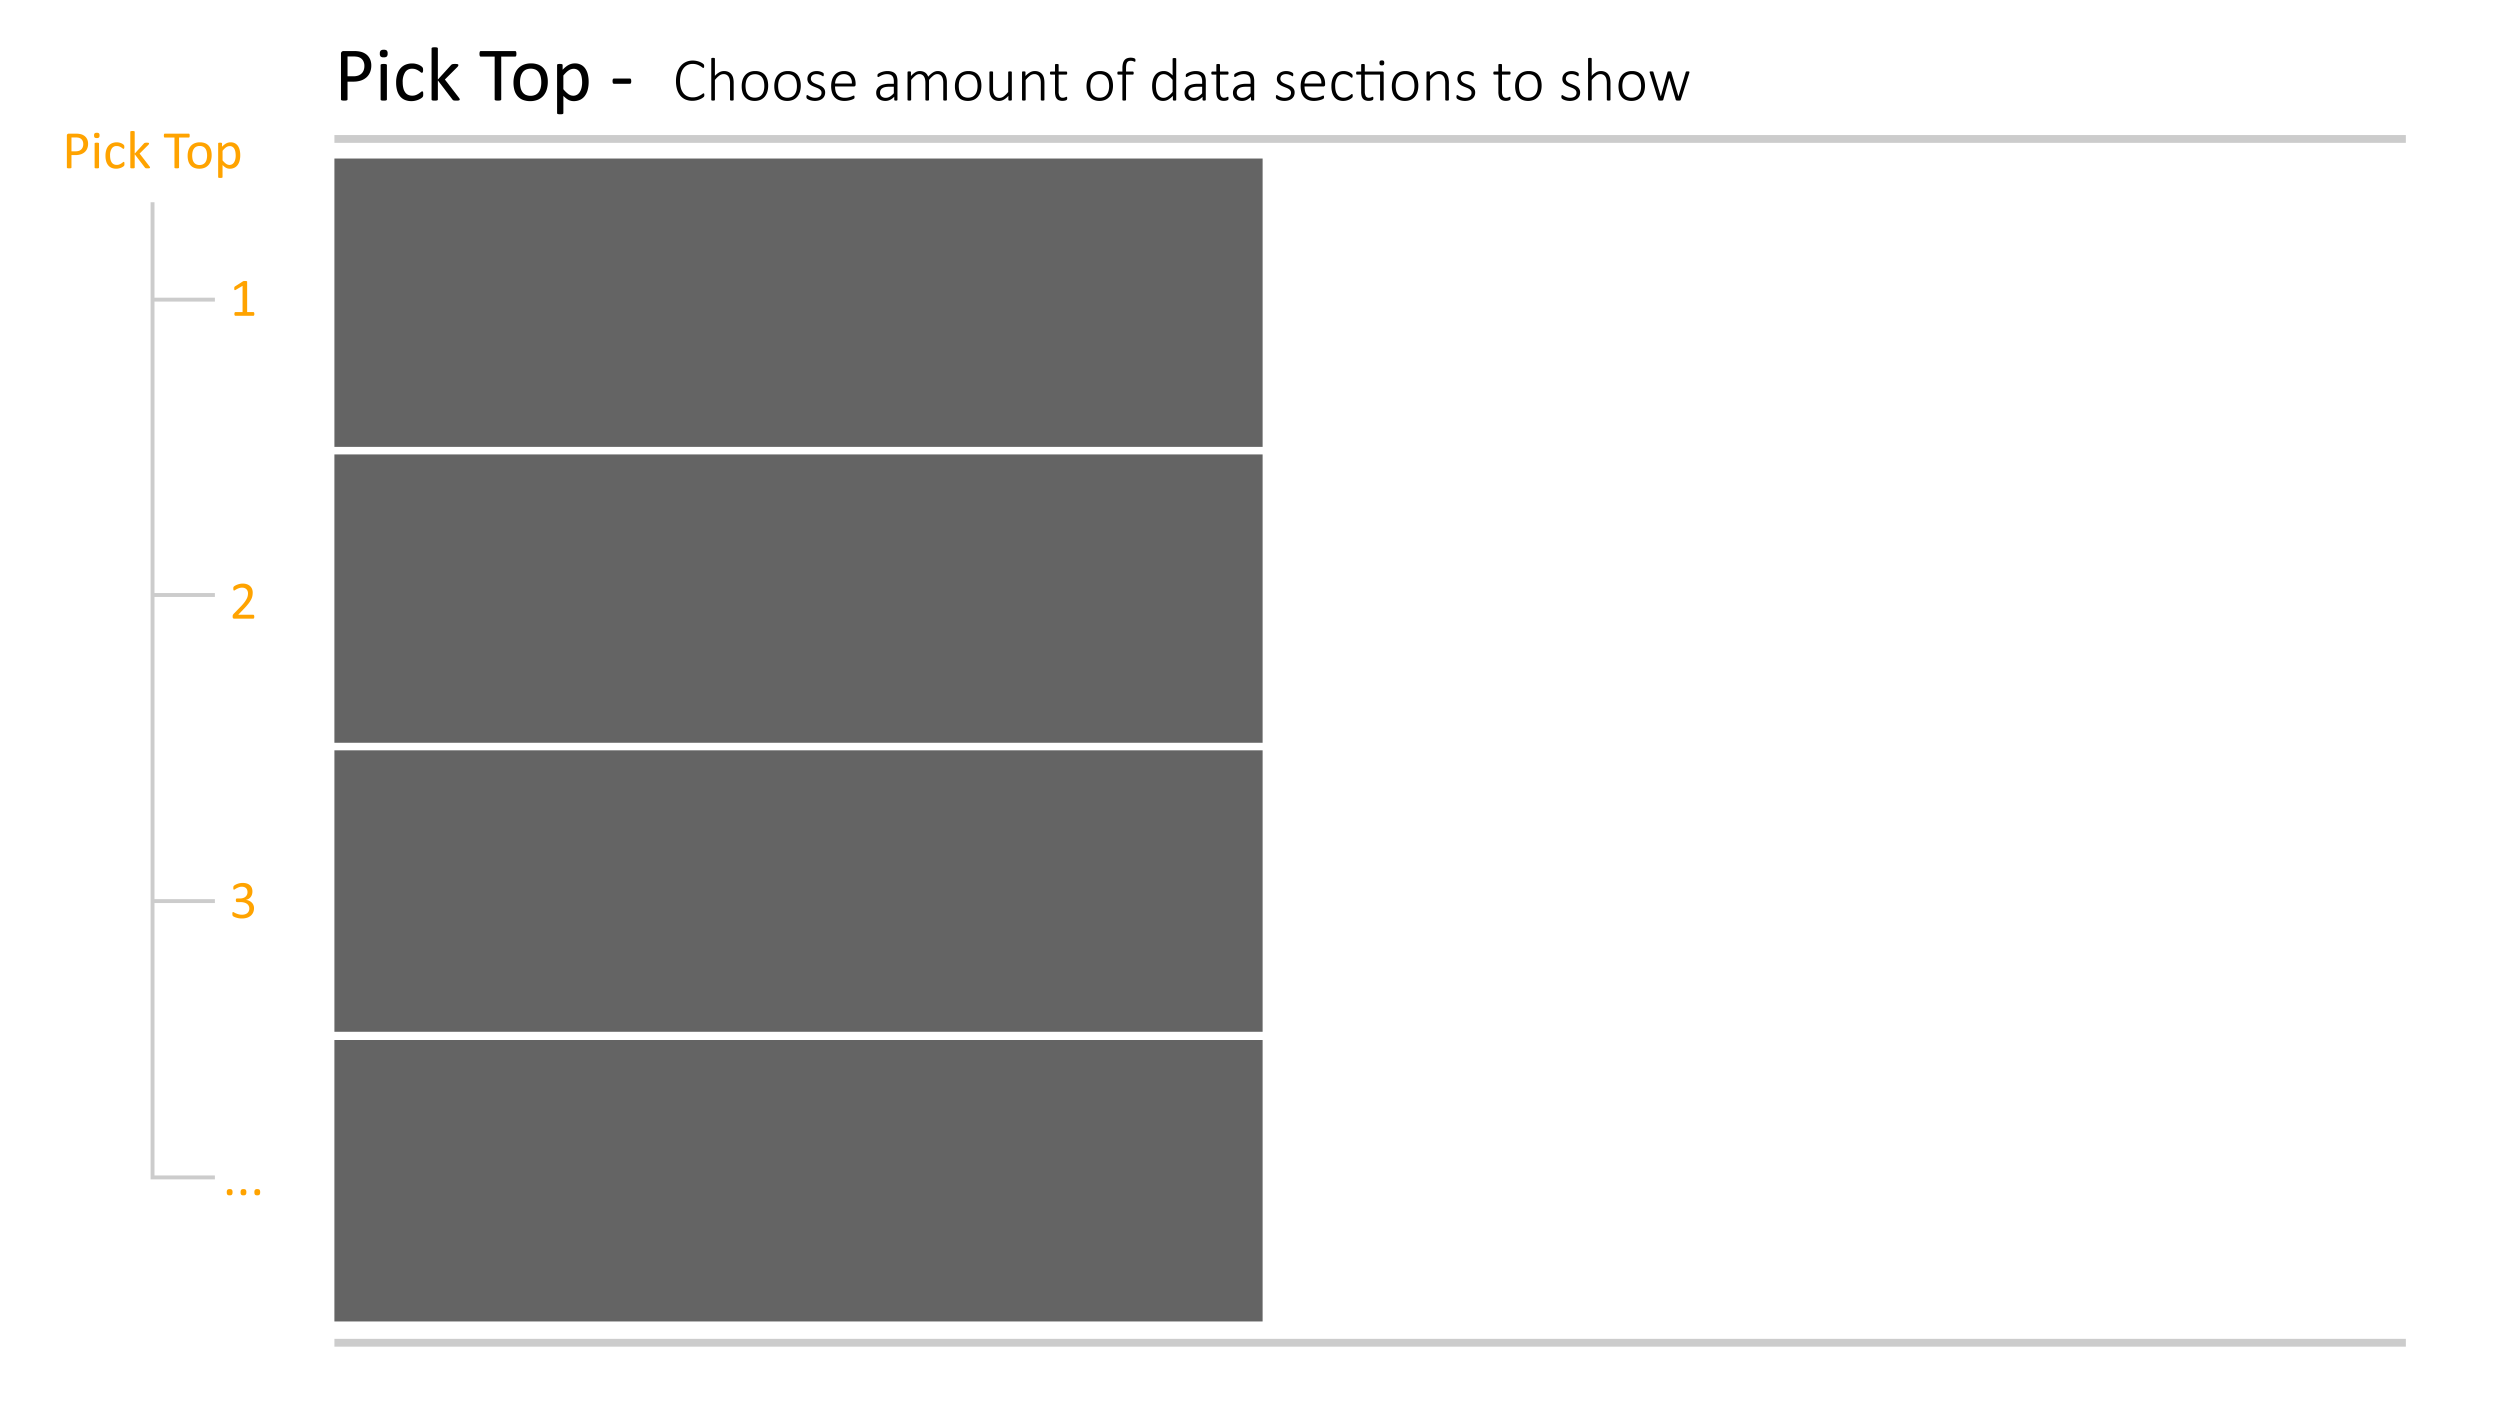 <svg id="Layer_1" data-name="Layer 1" xmlns="http://www.w3.org/2000/svg" viewBox="0 0 320 180"><defs><style>.cls-1{fill:#646464;}.cls-2,.cls-4{fill:none;stroke:#ccc;stroke-miterlimit:10;}.cls-3{fill:#ffa300;}.cls-4{stroke-width:0.5px;}</style></defs><rect class="cls-1" x="83.756" y="-20.659" width="36.909" height="118.812" transform="translate(140.957 -63.464) rotate(90)"/><rect class="cls-1" x="83.755" y="17.215" width="36.909" height="118.812" transform="translate(178.83 -25.589) rotate(90)"/><rect class="cls-1" x="84.196" y="54.648" width="36.027" height="118.812" transform="translate(216.264 11.845) rotate(90)"/><rect class="cls-1" x="84.196" y="91.728" width="36.027" height="118.812" transform="translate(253.343 48.924) rotate(90)"/><line class="cls-2" x1="42.804" y1="17.786" x2="307.949" y2="17.786"/><line class="cls-2" x1="42.804" y1="171.872" x2="307.949" y2="171.872"/><path class="cls-3" d="M32.558,40.187a.498.498,0,0,1-.01.109.25.25,0,0,1-.027.072.11.11,0,0,1-.039.039.1.1,0,0,1-.046.012H30.125a.088.088,0,0,1-.044-.012.128.128,0,0,1-.039-.039.215.215,0,0,1-.029-.072.498.498,0,0,1-.01-.109.473.473,0,0,1,.01-.105.334.334,0,0,1,.025-.074.118.118,0,0,1,.038-.044.081.081,0,0,1,.049-.016h.923V36.585l-.855.509a.348.348,0,0,1-.104.041.07.07,0,0,1-.064-.015.125.125,0,0,1-.032-.073.806.806,0,0,1-.009-.131.941.941,0,0,1,.005-.099.341.341,0,0,1,.016-.068.139.139,0,0,1,.029-.048.258.258,0,0,1,.049-.041l1.019-.652a.108.108,0,0,1,.034-.018.497.497,0,0,1,.051-.014.363.363,0,0,1,.072-.009c.027-.001.061-.001.102-.001a1.33,1.33,0,0,1,.137.006.393.393,0,0,1,.085.02.073.073,0,0,1,.041.03.083.083,0,0,1,.01.04V39.948h.8a.09.09,0,0,1,.051.016.104.104,0,0,1,.039.044.251.251,0,0,1,.024.074A.59.59,0,0,1,32.558,40.187Z"/><path class="cls-3" d="M32.548,78.933a.619.619,0,0,1-.009.109.318.318,0,0,1-.024.08.112.112,0,0,1-.041.048.105.105,0,0,1-.057.016H29.974a.268.268,0,0,1-.084-.012.144.144,0,0,1-.061-.039.171.171,0,0,1-.038-.079.575.575,0,0,1-.012-.126c0-.046.002-.086.005-.12a.296.296,0,0,1,.023-.091.536.536,0,0,1,.044-.078.609.609,0,0,1,.069-.084l.884-.909a5.732,5.732,0,0,0,.491-.563,3.044,3.044,0,0,0,.286-.455,1.484,1.484,0,0,0,.132-.373,1.699,1.699,0,0,0,.032-.314.789.789,0,0,0-.049-.278.684.684,0,0,0-.143-.23.66.66,0,0,0-.234-.157.84.84,0,0,0-.324-.059,1.186,1.186,0,0,0-.386.059,2.011,2.011,0,0,0-.3.127,2.22,2.22,0,0,0-.215.126.27.27,0,0,1-.129.058.071.071,0,0,1-.044-.014.095.095,0,0,1-.032-.044.364.364,0,0,1-.019-.082.978.978,0,0,1-.007-.123c0-.034.001-.064.003-.089a.293.293,0,0,1,.012-.064.22.22,0,0,1,.022-.052.264.264,0,0,1,.055-.059,1.058,1.058,0,0,1,.142-.098,1.652,1.652,0,0,1,.253-.121,2.234,2.234,0,0,1,.335-.102,1.746,1.746,0,0,1,.384-.041,1.585,1.585,0,0,1,.562.091,1.128,1.128,0,0,1,.4.248,1.006,1.006,0,0,1,.237.366,1.251,1.251,0,0,1,.079.443,2.417,2.417,0,0,1-.038.423,1.706,1.706,0,0,1-.159.454,3.36,3.36,0,0,1-.35.544,7.975,7.975,0,0,1-.608.688l-.701.732h1.924a.101.101,0,0,1,.053.016.129.129,0,0,1,.044.046.214.214,0,0,1,.027.077A.579.579,0,0,1,32.548,78.933Z"/><path class="cls-3" d="M32.514,116.237a1.364,1.364,0,0,1-.106.549,1.178,1.178,0,0,1-.304.419,1.378,1.378,0,0,1-.489.268,2.134,2.134,0,0,1-.656.094,2.319,2.319,0,0,1-.415-.035,2.705,2.705,0,0,1-.343-.086,1.635,1.635,0,0,1-.25-.102.704.704,0,0,1-.125-.077.216.216,0,0,1-.039-.047.3.3,0,0,1-.024-.059.419.419,0,0,1-.015-.084,1.07,1.07,0,0,1-.005-.121.419.419,0,0,1,.024-.171.076.076,0,0,1,.07-.048.346.346,0,0,1,.124.055,2.265,2.265,0,0,0,.238.118,2.812,2.812,0,0,0,.34.118,1.607,1.607,0,0,0,.433.055,1.28,1.28,0,0,0,.406-.059.84.84,0,0,0,.295-.164.675.675,0,0,0,.179-.251.829.829,0,0,0,.059-.316.711.711,0,0,0-.298-.599,1.08,1.08,0,0,0-.36-.167,1.838,1.838,0,0,0-.485-.058H30.334a.135.135,0,0,1-.055-.013.112.112,0,0,1-.046-.039.243.243,0,0,1-.032-.071.451.451,0,0,1-.012-.117.472.472,0,0,1,.01-.107.204.204,0,0,1,.029-.068.114.114,0,0,1,.098-.049h.386a1.297,1.297,0,0,0,.405-.059.855.855,0,0,0,.305-.168.734.734,0,0,0,.191-.261.848.848,0,0,0,.066-.341.766.766,0,0,0-.044-.261.581.581,0,0,0-.361-.362.893.893,0,0,0-.319-.053,1.063,1.063,0,0,0-.364.06,2.321,2.321,0,0,0-.295.128,2.1,2.1,0,0,0-.215.128.272.272,0,0,1-.12.06.098.098,0,0,1-.043-.008.07.07,0,0,1-.031-.034.235.235,0,0,1-.017-.072,1.016,1.016,0,0,1-.005-.121c0-.034.001-.064.003-.091a.281.281,0,0,1,.014-.068.251.251,0,0,1,.07-.109.839.839,0,0,1,.131-.094,1.688,1.688,0,0,1,.245-.121,1.951,1.951,0,0,1,.335-.102,1.921,1.921,0,0,1,.408-.041,1.674,1.674,0,0,1,.54.079,1.069,1.069,0,0,1,.388.222.896.896,0,0,1,.233.344,1.219,1.219,0,0,1,.077.443,1.32,1.32,0,0,1-.055.388.977.977,0,0,1-.42.554,1.017,1.017,0,0,1-.355.135v.007a1.254,1.254,0,0,1,.418.114,1.175,1.175,0,0,1,.327.228.971.971,0,0,1,.213.319A.993.993,0,0,1,32.514,116.237Z"/><path class="cls-3" d="M29.764,152.599a.471.471,0,0,1-.08.323.411.411,0,0,1-.292.081.397.397,0,0,1-.284-.079.457.457,0,0,1-.079-.315.468.468,0,0,1,.081-.323.41.41,0,0,1,.292-.08.402.402,0,0,1,.284.078A.459.459,0,0,1,29.764,152.599Z"/><path class="cls-3" d="M31.531,152.599a.471.471,0,0,1-.08.323.411.411,0,0,1-.292.081.397.397,0,0,1-.284-.079.457.457,0,0,1-.079-.315.468.468,0,0,1,.081-.323.41.41,0,0,1,.292-.08.402.402,0,0,1,.284.078A.459.459,0,0,1,31.531,152.599Z"/><path class="cls-3" d="M33.298,152.599a.471.471,0,0,1-.08.323.411.411,0,0,1-.292.081.397.397,0,0,1-.284-.079.457.457,0,0,1-.079-.315.468.468,0,0,1,.081-.323.41.41,0,0,1,.292-.08.402.402,0,0,1,.284.078A.459.459,0,0,1,33.298,152.599Z"/><path class="cls-3" d="M11.277,18.404a1.565,1.565,0,0,1-.109.598,1.268,1.268,0,0,1-.313.455,1.4,1.4,0,0,1-.499.29,2.16,2.16,0,0,1-.706.102H9.148v1.593a.074.074,0,0,1-.016.048.096.096,0,0,1-.048.032.49.49,0,0,1-.089.02,1.144,1.144,0,0,1-.283,0,.551.551,0,0,1-.091-.02.09.09,0,0,1-.048-.032.082.082,0,0,1-.014-.048V17.361a.239.239,0,0,1,.072-.195.252.252,0,0,1,.161-.058h.947c.096,0,.188.004.275.012a2.529,2.529,0,0,1,.311.052,1.298,1.298,0,0,1,.365.146,1.129,1.129,0,0,1,.517.629A1.424,1.424,0,0,1,11.277,18.404Zm-.619.047A.923.923,0,0,0,10.558,18a.706.706,0,0,0-.25-.27.839.839,0,0,0-.308-.113,2.117,2.117,0,0,0-.309-.024H9.148V19.367h.53a1.228,1.228,0,0,0,.443-.068.818.818,0,0,0,.295-.189.801.801,0,0,0,.181-.29A1.071,1.071,0,0,0,10.659,18.451Z"/><path class="cls-3" d="M12.74,17.33a.371.371,0,0,1-.075.271.405.405,0,0,1-.277.071.396.396,0,0,1-.272-.069.364.364,0,0,1-.074-.265.371.371,0,0,1,.075-.271.405.405,0,0,1,.277-.071.395.395,0,0,1,.272.069A.364.364,0,0,1,12.74,17.33Zm-.065,4.115a.077.077,0,0,1-.014.047.103.103,0,0,1-.044.032.337.337,0,0,1-.085.02,1.101,1.101,0,0,1-.14.007,1.066,1.066,0,0,1-.137-.007.373.373,0,0,1-.087-.02.089.089,0,0,1-.044-.032.084.084,0,0,1-.012-.047V18.369a.083.083,0,0,1,.012-.044.086.086,0,0,1,.044-.034.373.373,0,0,1,.087-.021,1.069,1.069,0,0,1,.137-.007,1.104,1.104,0,0,1,.14.007.337.337,0,0,1,.085.021.099.099,0,0,1,.044.034.076.076,0,0,1,.014.044Z"/><path class="cls-3" d="M15.929,20.977c0,.039-.001.072-.003.101a.363.363,0,0,1-.012.072.223.223,0,0,1-.021.051.318.318,0,0,1-.055.065.838.838,0,0,1-.145.105,1.411,1.411,0,0,1-.231.113,1.705,1.705,0,0,1-.278.08,1.549,1.549,0,0,1-.311.03,1.479,1.479,0,0,1-.588-.109,1.099,1.099,0,0,1-.429-.319,1.442,1.442,0,0,1-.263-.516,2.486,2.486,0,0,1-.091-.706,2.433,2.433,0,0,1,.111-.781,1.477,1.477,0,0,1,.304-.535,1.205,1.205,0,0,1,.455-.309,1.553,1.553,0,0,1,.565-.102,1.512,1.512,0,0,1,.285.027,1.617,1.617,0,0,1,.255.072,1.085,1.085,0,0,1,.207.102.863.863,0,0,1,.131.099.42.42,0,0,1,.056.066.219.219,0,0,1,.026.057.343.343,0,0,1,.014.073c.003.027.004.062.004.103a.401.401,0,0,1-.031.186.088.088,0,0,1-.075.053A.191.191,0,0,1,15.692,19c-.045-.037-.101-.079-.169-.125a1.3,1.3,0,0,0-.248-.124.938.938,0,0,0-.344-.057.715.715,0,0,0-.624.312,1.588,1.588,0,0,0-.217.907,2.119,2.119,0,0,0,.057.521,1.076,1.076,0,0,0,.166.375.69.69,0,0,0,.268.224.864.864,0,0,0,.364.073.881.881,0,0,0,.342-.061,1.448,1.448,0,0,0,.255-.135c.071-.049.132-.094.181-.134a.214.214,0,0,1,.115-.059.065.065,0,0,1,.041.014.102.102,0,0,1,.029.046.347.347,0,0,1,.018.082C15.927,20.892,15.929,20.931,15.929,20.977Z"/><path class="cls-3" d="M19.204,21.442a.083.083,0,0,1-.014.048.099.099,0,0,1-.046.034.384.384,0,0,1-.091.02,1.218,1.218,0,0,1-.147.007c-.061,0-.112-.002-.152-.005a.582.582,0,0,1-.101-.018.178.178,0,0,1-.067-.034.263.263,0,0,1-.046-.053L17.242,19.74v1.705a.078.078,0,0,1-.014.047.104.104,0,0,1-.044.032.337.337,0,0,1-.085.02,1.101,1.101,0,0,1-.14.007,1.066,1.066,0,0,1-.137-.007.373.373,0,0,1-.087-.02.089.089,0,0,1-.044-.032.084.084,0,0,1-.012-.047V16.879a.088.088,0,0,1,.012-.047.092.092,0,0,1,.044-.035.333.333,0,0,1,.087-.02,1.064,1.064,0,0,1,.137-.008,1.096,1.096,0,0,1,.14.008.302.302,0,0,1,.085.02.108.108,0,0,1,.044.035.082.082,0,0,1,.014.047v2.783l1.162-1.279a.297.297,0,0,1,.058-.056.317.317,0,0,1,.074-.038.453.453,0,0,1,.101-.021c.038-.003.085-.005.14-.005.057,0,.105.002.143.005a.48.48,0,0,1,.094.018.105.105,0,0,1,.051.03.074.074,0,0,1,.016.05.167.167,0,0,1-.022.082.466.466,0,0,1-.073.096L17.871,19.658l1.251,1.623a.707.707,0,0,1,.064.095A.146.146,0,0,1,19.204,21.442Z"/><path class="cls-3" d="M24.279,17.361a.849.849,0,0,1-.007.113.248.248,0,0,1-.022.076.106.106,0,0,1-.038.043.094.094,0,0,1-.049.014H22.919v3.835a.082.082,0,0,1-.014.048.091.091,0,0,1-.048.032.566.566,0,0,1-.09.02,1.135,1.135,0,0,1-.282,0,.562.562,0,0,1-.092-.02.09.09,0,0,1-.048-.032.082.082,0,0,1-.014-.048v-3.835H21.087a.095.095,0,0,1-.049-.014.094.094,0,0,1-.036-.043.318.318,0,0,1-.022-.076.706.706,0,0,1-.008-.113.728.728,0,0,1,.008-.114.367.367,0,0,1,.022-.081.097.097,0,0,1,.036-.044.095.095,0,0,1,.049-.014h3.076a.094.094,0,0,1,.049.014.11.11,0,0,1,.038.044.284.284,0,0,1,.022.081A.876.876,0,0,1,24.279,17.361Z"/><path class="cls-3" d="M27.092,19.873a2.31,2.31,0,0,1-.099.692,1.534,1.534,0,0,1-.295.546,1.342,1.342,0,0,1-.492.356,1.705,1.705,0,0,1-.686.128,1.772,1.772,0,0,1-.661-.112,1.207,1.207,0,0,1-.47-.328,1.386,1.386,0,0,1-.28-.522,2.427,2.427,0,0,1-.092-.697,2.327,2.327,0,0,1,.098-.692,1.501,1.501,0,0,1,.294-.546,1.336,1.336,0,0,1,.49-.355,1.732,1.732,0,0,1,.687-.126,1.798,1.798,0,0,1,.662.112,1.234,1.234,0,0,1,.47.328,1.423,1.423,0,0,1,.282.523A2.377,2.377,0,0,1,27.092,19.873Zm-.585.038a2.326,2.326,0,0,0-.046-.472,1.159,1.159,0,0,0-.154-.39.757.757,0,0,0-.29-.265.954.954,0,0,0-.455-.098.969.969,0,0,0-.433.089.794.794,0,0,0-.298.251,1.128,1.128,0,0,0-.174.385,1.97,1.97,0,0,0-.057.485,2.335,2.335,0,0,0,.046.475,1.127,1.127,0,0,0,.155.388.776.776,0,0,0,.291.263.953.953,0,0,0,.455.098.971.971,0,0,0,.431-.089.803.803,0,0,0,.3-.249,1.093,1.093,0,0,0,.172-.383A2.043,2.043,0,0,0,26.508,19.911Z"/><path class="cls-3" d="M30.753,19.859a2.748,2.748,0,0,1-.087.725,1.581,1.581,0,0,1-.256.546,1.149,1.149,0,0,1-.419.345,1.286,1.286,0,0,1-.571.121,1.089,1.089,0,0,1-.253-.027.915.915,0,0,1-.227-.085,1.312,1.312,0,0,1-.221-.147q-.109-.088-.233-.208v1.538a.083.083,0,0,1-.014.048.099.099,0,0,1-.044.034.332.332,0,0,1-.085.02,1.1,1.1,0,0,1-.14.007,1.069,1.069,0,0,1-.137-.007.368.368,0,0,1-.087-.02.085.085,0,0,1-.044-.034.09.09,0,0,1-.012-.048V18.369a.104.104,0,0,1,.01-.049.087.087,0,0,1,.041-.033.3.3,0,0,1,.079-.019c.032-.003.071-.005.116-.005.048,0,.087.002.118.005a.291.291,0,0,1,.077.019.102.102,0,0,1,.043.033.093.093,0,0,1,.012.049v.414a3.394,3.394,0,0,1,.27-.25,1.657,1.657,0,0,1,.261-.176,1.198,1.198,0,0,1,.27-.105,1.135,1.135,0,0,1,.292-.036,1.164,1.164,0,0,1,.571.13,1.073,1.073,0,0,1,.384.355,1.573,1.573,0,0,1,.217.524A2.85,2.85,0,0,1,30.753,19.859Zm-.585.065a2.821,2.821,0,0,0-.036-.456,1.326,1.326,0,0,0-.123-.392.733.733,0,0,0-.236-.273.63.63,0,0,0-.368-.102.741.741,0,0,0-.216.032.872.872,0,0,0-.217.102,1.564,1.564,0,0,0-.23.185,2.904,2.904,0,0,0-.254.282v1.224a2.442,2.442,0,0,0,.444.434.747.747,0,0,0,.44.15.643.643,0,0,0,.366-.103.77.77,0,0,0,.248-.273,1.36,1.36,0,0,0,.139-.383A2.063,2.063,0,0,0,30.169,19.925Z"/><polyline class="cls-4" points="19.525 25.887 19.525 150.709 27.506 150.709"/><line class="cls-4" x1="27.506" y1="76.16" x2="19.525" y2="76.16"/><line class="cls-4" x1="27.506" y1="115.34" x2="19.525" y2="115.34"/><line class="cls-4" x1="27.506" y1="38.354" x2="19.525" y2="38.354"/><path d="M47.526,8.385a2.237,2.237,0,0,1-.156.855,1.799,1.799,0,0,1-.447.649,2.006,2.006,0,0,1-.713.415,3.087,3.087,0,0,1-1.008.146h-.718v2.275a.11.11,0,0,1-.022.068.148.148,0,0,1-.068.047.787.787,0,0,1-.127.029,1.76,1.76,0,0,1-.405,0,.877.877,0,0,1-.129-.029.132.132,0,0,1-.068-.047.118.118,0,0,1-.02-.068v-5.83a.339.339,0,0,1,.102-.278.354.354,0,0,1,.23-.083h1.353c.137,0,.268.006.393.018a3.577,3.577,0,0,1,.444.072,1.821,1.821,0,0,1,.522.211,1.598,1.598,0,0,1,.737.898A2.012,2.012,0,0,1,47.526,8.385Zm-.884.068a1.311,1.311,0,0,0-.144-.644,1.004,1.004,0,0,0-.356-.386,1.19,1.19,0,0,0-.439-.161,3.023,3.023,0,0,0-.442-.034h-.776V9.761h.757a1.755,1.755,0,0,0,.632-.098,1.194,1.194,0,0,0,.422-.271,1.138,1.138,0,0,0,.259-.416A1.519,1.519,0,0,0,46.642,8.453Z"/><path d="M49.616,6.851a.53.53,0,0,1-.107.386.578.578,0,0,1-.396.102.564.564,0,0,1-.388-.101.52.52,0,0,1-.105-.378.53.53,0,0,1,.107-.386.578.578,0,0,1,.396-.103.564.564,0,0,1,.388.101A.52.52,0,0,1,49.616,6.851ZM49.523,12.73a.105.105,0,0,1-.02.065.146.146,0,0,1-.063.047.473.473,0,0,1-.122.029,1.615,1.615,0,0,1-.2.01,1.565,1.565,0,0,1-.195-.01.51.51,0,0,1-.124-.029.129.129,0,0,1-.064-.047.119.119,0,0,1-.017-.065V8.336a.126.126,0,0,1,.017-.063.125.125,0,0,1,.064-.049.51.51,0,0,1,.124-.029,1.565,1.565,0,0,1,.195-.01,1.615,1.615,0,0,1,.2.01.473.473,0,0,1,.122.029.141.141,0,0,1,.063.049.112.112,0,0,1,.02.063Z"/><path d="M54.171,12.061c0,.056-.002.103-.005.144a.506.506,0,0,1-.017.102.401.401,0,0,1-.029.074.48.48,0,0,1-.078.092,1.192,1.192,0,0,1-.207.152,2.028,2.028,0,0,1-.33.16,2.418,2.418,0,0,1-.398.115,2.212,2.212,0,0,1-.444.044,2.118,2.118,0,0,1-.84-.156,1.597,1.597,0,0,1-.613-.456,2.081,2.081,0,0,1-.376-.738,3.549,3.549,0,0,1-.129-1.008,3.469,3.469,0,0,1,.159-1.115,2.1,2.1,0,0,1,.435-.765,1.732,1.732,0,0,1,.649-.442,2.234,2.234,0,0,1,.808-.143,2.078,2.078,0,0,1,.408.039,2.304,2.304,0,0,1,.364.103,1.57,1.57,0,0,1,.295.146,1.184,1.184,0,0,1,.188.142.648.648,0,0,1,.081.093.339.339,0,0,1,.037.08.504.504,0,0,1,.02.105c.003.039.005.088.005.146a.568.568,0,0,1-.044.266.126.126,0,0,1-.107.076.283.283,0,0,1-.168-.08,2.565,2.565,0,0,0-.242-.179,1.887,1.887,0,0,0-.354-.179,1.373,1.373,0,0,0-.491-.08,1.017,1.017,0,0,0-.891.447,2.264,2.264,0,0,0-.31,1.296,3.077,3.077,0,0,0,.081.745,1.546,1.546,0,0,0,.237.534.967.967,0,0,0,.383.319,1.222,1.222,0,0,0,.52.105,1.257,1.257,0,0,0,.488-.088,2.019,2.019,0,0,0,.364-.193c.103-.069.189-.133.259-.189a.302.302,0,0,1,.164-.086.092.092,0,0,1,.059.02.146.146,0,0,1,.042.066.486.486,0,0,1,.024.117A1.644,1.644,0,0,1,54.171,12.061Z"/><path d="M58.849,12.725a.118.118,0,0,1-.02.068.142.142,0,0,1-.066.049.525.525,0,0,1-.129.029,1.791,1.791,0,0,1-.21.01c-.088,0-.16-.002-.217-.008a.735.735,0,0,1-.144-.023.265.265,0,0,1-.095-.049.386.386,0,0,1-.066-.076l-1.855-2.432V12.73a.105.105,0,0,1-.02.065.147.147,0,0,1-.064.047.472.472,0,0,1-.122.029,1.613,1.613,0,0,1-.2.01,1.566,1.566,0,0,1-.195-.01.512.512,0,0,1-.124-.029.13.13,0,0,1-.064-.047.119.119,0,0,1-.017-.065V6.207a.134.134,0,0,1,.017-.068.126.126,0,0,1,.064-.049.512.512,0,0,1,.124-.029,1.566,1.566,0,0,1,.195-.01,1.613,1.613,0,0,1,.2.01.472.472,0,0,1,.122.029.142.142,0,0,1,.064.049.118.118,0,0,1,.02.068v3.975l1.66-1.826a.443.443,0,0,1,.083-.081.411.411,0,0,1,.105-.053.497.497,0,0,1,.144-.029,1.959,1.959,0,0,1,.2-.008,2.019,2.019,0,0,1,.205.008.595.595,0,0,1,.134.023.155.155,0,0,1,.073.045.107.107,0,0,1,.022.07.246.246,0,0,1-.032.117.682.682,0,0,1-.105.137l-1.592,1.592,1.787,2.319a1.125,1.125,0,0,1,.09.134A.209.209,0,0,1,58.849,12.725Z"/><path d="M66.1,6.895a1.197,1.197,0,0,1-.01.161.342.342,0,0,1-.032.11.153.153,0,0,1-.054.06.135.135,0,0,1-.071.02H64.157v5.479a.118.118,0,0,1-.02.068.132.132,0,0,1-.068.047.88.88,0,0,1-.129.029,1.74,1.74,0,0,1-.403,0,.88.88,0,0,1-.132-.029.132.132,0,0,1-.068-.047.118.118,0,0,1-.02-.068V7.247H61.54a.135.135,0,0,1-.071-.02.139.139,0,0,1-.051-.06.457.457,0,0,1-.032-.11.918.918,0,0,1-.012-.161.97.97,0,0,1,.012-.164.495.495,0,0,1,.032-.114.137.137,0,0,1,.051-.064A.135.135,0,0,1,61.54,6.534h4.394a.135.135,0,0,1,.071.019.15.15,0,0,1,.054.064.368.368,0,0,1,.032.114A1.267,1.267,0,0,1,66.1,6.895Z"/><path d="M70.119,10.484a3.302,3.302,0,0,1-.142.989,2.18,2.18,0,0,1-.422.778,1.927,1.927,0,0,1-.703.511,2.461,2.461,0,0,1-.979.183,2.535,2.535,0,0,1-.945-.161,1.727,1.727,0,0,1-.671-.469,1.985,1.985,0,0,1-.4-.747,3.466,3.466,0,0,1-.132-.996,3.35,3.35,0,0,1,.139-.989,2.153,2.153,0,0,1,.42-.778,1.893,1.893,0,0,1,.701-.508,2.473,2.473,0,0,1,.982-.181,2.536,2.536,0,0,1,.945.161,1.728,1.728,0,0,1,.671.469,2.009,2.009,0,0,1,.403.747A3.39,3.39,0,0,1,70.119,10.484Zm-.835.054a3.281,3.281,0,0,0-.066-.674,1.658,1.658,0,0,0-.219-.557,1.101,1.101,0,0,0-.414-.379,1.581,1.581,0,0,0-1.268-.012,1.133,1.133,0,0,0-.426.359,1.6,1.6,0,0,0-.249.549,2.79,2.79,0,0,0-.081.693,3.303,3.303,0,0,0,.066.679,1.59,1.59,0,0,0,.222.554,1.121,1.121,0,0,0,.416.377,1.575,1.575,0,0,0,1.266.012,1.137,1.137,0,0,0,.429-.356,1.542,1.542,0,0,0,.246-.547A2.889,2.889,0,0,0,69.284,10.538Z"/><path d="M75.348,10.465A3.958,3.958,0,0,1,75.224,11.5a2.255,2.255,0,0,1-.366.778,1.64,1.64,0,0,1-.598.494,1.847,1.847,0,0,1-.815.173,1.558,1.558,0,0,1-.361-.039,1.383,1.383,0,0,1-.325-.122,1.881,1.881,0,0,1-.315-.21c-.104-.085-.215-.184-.332-.298v2.197a.118.118,0,0,1-.02.068.142.142,0,0,1-.063.049.469.469,0,0,1-.122.029,1.612,1.612,0,0,1-.2.01,1.562,1.562,0,0,1-.195-.01.505.505,0,0,1-.124-.029.125.125,0,0,1-.064-.049.134.134,0,0,1-.017-.068V8.336a.153.153,0,0,1,.015-.071.118.118,0,0,1,.059-.046.362.362,0,0,1,.112-.026,1.797,1.797,0,0,1,.335,0,.355.355,0,0,1,.11.026.133.133,0,0,1,.061.046.136.136,0,0,1,.017.071v.591A4.592,4.592,0,0,1,72.399,8.57a2.292,2.292,0,0,1,.373-.251,1.777,1.777,0,0,1,.386-.152,1.704,1.704,0,0,1,.417-.051,1.664,1.664,0,0,1,.815.186,1.539,1.539,0,0,1,.549.508,2.261,2.261,0,0,1,.31.75A4.05,4.05,0,0,1,75.348,10.465Zm-.835.093a4.018,4.018,0,0,0-.052-.652,1.889,1.889,0,0,0-.177-.559,1.047,1.047,0,0,0-.336-.391.901.901,0,0,0-.526-.146,1.05,1.05,0,0,0-.31.047,1.22,1.22,0,0,0-.309.146,2.139,2.139,0,0,0-.329.264,4.038,4.038,0,0,0-.364.402v1.748a3.492,3.492,0,0,0,.634.62,1.06,1.06,0,0,0,.629.215.917.917,0,0,0,.523-.146,1.103,1.103,0,0,0,.354-.391,1.955,1.955,0,0,0,.199-.547A2.958,2.958,0,0,0,74.513,10.557Z"/><path d="M80.797,10.386a.555.555,0,0,1-.044.264.14.14,0,0,1-.127.073h-2.041a.143.143,0,0,1-.132-.076.553.553,0,0,1-.044-.261.541.541,0,0,1,.044-.259.144.144,0,0,1,.132-.073h2.041a.168.168,0,0,1,.071.015.119.119,0,0,1,.054.057.381.381,0,0,1,.034.104A.831.831,0,0,1,80.797,10.386Z"/><path d="M90.155,12.165a.773.773,0,0,1-.004.078.352.352,0,0,1-.012.062.215.215,0,0,1-.021.051.32.32,0,0,1-.051.061,1.286,1.286,0,0,1-.162.121,2.014,2.014,0,0,1-.314.166,2.635,2.635,0,0,1-.436.141,2.344,2.344,0,0,1-.543.059,2.173,2.173,0,0,1-.863-.166,1.757,1.757,0,0,1-.658-.486,2.233,2.233,0,0,1-.418-.789,3.584,3.584,0,0,1-.146-1.07,3.645,3.645,0,0,1,.156-1.107,2.445,2.445,0,0,1,.439-.832,1.909,1.909,0,0,1,.68-.523,2.08,2.08,0,0,1,.877-.182,2.245,2.245,0,0,1,.44.043,2.645,2.645,0,0,1,.393.109,1.858,1.858,0,0,1,.322.152,1.125,1.125,0,0,1,.195.139.491.491,0,0,1,.066.076.213.213,0,0,1,.021.053.41.41,0,0,1,.012.066c.002.024.004.053.004.084a.688.688,0,0,1-.006.096.243.243,0,0,1-.02.07.126.126,0,0,1-.033.045.072.072,0,0,1-.047.016.289.289,0,0,1-.154-.08,2.426,2.426,0,0,0-.262-.178,2.055,2.055,0,0,0-.397-.178,1.724,1.724,0,0,0-.559-.08,1.492,1.492,0,0,0-.652.142,1.408,1.408,0,0,0-.51.42,2.064,2.064,0,0,0-.332.684,3.714,3.714,0,0,0-.01,1.828,1.895,1.895,0,0,0,.316.658,1.357,1.357,0,0,0,.512.408,1.633,1.633,0,0,0,.691.141,1.716,1.716,0,0,0,.553-.08,2.228,2.228,0,0,0,.404-.178,2.997,2.997,0,0,0,.275-.178.322.322,0,0,1,.166-.08.069.069,0,0,1,.039.01.071.071,0,0,1,.025.035.326.326,0,0,1,.016.068A.793.793,0,0,1,90.155,12.165Z"/><path d="M93.909,12.774a.078.078,0,0,1-.049.074.283.283,0,0,1-.07.02.709.709,0,0,1-.111.008.741.741,0,0,1-.115-.008.283.283,0,0,1-.07-.02.078.078,0,0,1-.049-.074V10.677a2.295,2.295,0,0,0-.051-.533,1.049,1.049,0,0,0-.152-.351.694.694,0,0,0-.26-.227.803.803,0,0,0-.369-.08.924.924,0,0,0-.539.192,2.944,2.944,0,0,0-.566.562v2.535a.081.081,0,0,1-.012.043.083.083,0,0,1-.037.031.282.282,0,0,1-.07.02.74.74,0,0,1-.115.008.709.709,0,0,1-.111-.008.317.317,0,0,1-.072-.02.071.071,0,0,1-.037-.031.095.095,0,0,1-.01-.043V7.509a.095.095,0,0,1,.01-.043.078.078,0,0,1,.037-.033.239.239,0,0,1,.072-.02.88.88,0,0,1,.111-.006.92.92,0,0,1,.115.006.217.217,0,0,1,.07.02.093.093,0,0,1,.037.033.081.081,0,0,1,.012.043v2.207a2.113,2.113,0,0,1,.578-.471,1.239,1.239,0,0,1,.578-.15,1.319,1.319,0,0,1,.586.117,1.035,1.035,0,0,1,.385.316,1.29,1.29,0,0,1,.211.465,2.754,2.754,0,0,1,.064.641Z"/><path d="M98.327,10.97a2.638,2.638,0,0,1-.109.777,1.768,1.768,0,0,1-.326.617,1.48,1.48,0,0,1-.541.408,1.816,1.816,0,0,1-.754.146,1.862,1.862,0,0,1-.725-.131,1.367,1.367,0,0,1-.52-.375,1.602,1.602,0,0,1-.312-.592,2.751,2.751,0,0,1-.103-.785,2.673,2.673,0,0,1,.107-.777,1.726,1.726,0,0,1,.324-.615,1.481,1.481,0,0,1,.541-.404,1.842,1.842,0,0,1,.758-.145,1.881,1.881,0,0,1,.725.129,1.339,1.339,0,0,1,.518.373,1.639,1.639,0,0,1,.312.592A2.686,2.686,0,0,1,98.327,10.97Zm-.492.043a2.736,2.736,0,0,0-.059-.574,1.412,1.412,0,0,0-.195-.482.981.981,0,0,0-.367-.332,1.21,1.21,0,0,0-.574-.123,1.232,1.232,0,0,0-.547.113,1.006,1.006,0,0,0-.377.314,1.374,1.374,0,0,0-.217.475,2.363,2.363,0,0,0-.07.59,2.785,2.785,0,0,0,.059.58,1.386,1.386,0,0,0,.195.482.979.979,0,0,0,.367.328,1.399,1.399,0,0,0,1.121.008,1.012,1.012,0,0,0,.377-.312,1.359,1.359,0,0,0,.217-.473A2.378,2.378,0,0,0,97.835,11.012Z"/><path d="M102.499,10.97a2.642,2.642,0,0,1-.109.777,1.772,1.772,0,0,1-.326.617,1.48,1.48,0,0,1-.541.408,1.816,1.816,0,0,1-.754.146,1.862,1.862,0,0,1-.725-.131,1.367,1.367,0,0,1-.519-.375,1.602,1.602,0,0,1-.312-.592,2.751,2.751,0,0,1-.104-.785,2.673,2.673,0,0,1,.107-.777,1.723,1.723,0,0,1,.324-.615,1.481,1.481,0,0,1,.541-.404,1.842,1.842,0,0,1,.758-.145,1.881,1.881,0,0,1,.725.129,1.34,1.34,0,0,1,.518.373,1.639,1.639,0,0,1,.312.592A2.686,2.686,0,0,1,102.499,10.97Zm-.492.043a2.743,2.743,0,0,0-.059-.574,1.412,1.412,0,0,0-.195-.482.981.981,0,0,0-.367-.332,1.21,1.21,0,0,0-.574-.123,1.232,1.232,0,0,0-.547.113,1.007,1.007,0,0,0-.377.314,1.378,1.378,0,0,0-.217.475,2.368,2.368,0,0,0-.07.59,2.785,2.785,0,0,0,.059.58,1.387,1.387,0,0,0,.195.482.98.98,0,0,0,.367.328,1.399,1.399,0,0,0,1.121.008,1.012,1.012,0,0,0,.377-.312,1.359,1.359,0,0,0,.217-.473A2.382,2.382,0,0,0,102.006,11.012Z"/><path d="M105.62,11.833a1.065,1.065,0,0,1-.094.455.956.956,0,0,1-.268.342,1.226,1.226,0,0,1-.416.215,1.811,1.811,0,0,1-.535.074,1.969,1.969,0,0,1-.348-.029,2.004,2.004,0,0,1-.297-.074,1.382,1.382,0,0,1-.225-.096.765.765,0,0,1-.135-.09.228.228,0,0,1-.062-.098.504.504,0,0,1-.02-.156.455.455,0,0,1,.008-.09.348.348,0,0,1,.02-.066.088.088,0,0,1,.031-.041.076.076,0,0,1,.043-.014.266.266,0,0,1,.125.055,2.362,2.362,0,0,0,.205.119,1.839,1.839,0,0,0,.293.119,1.294,1.294,0,0,0,.393.055,1.274,1.274,0,0,0,.328-.039.788.788,0,0,0,.258-.117.532.532,0,0,0,.17-.201.641.641,0,0,0,.06-.287.475.475,0,0,0-.078-.277.749.749,0,0,0-.205-.197,1.607,1.607,0,0,0-.289-.148c-.108-.043-.219-.087-.332-.133s-.224-.096-.332-.15a1.268,1.268,0,0,1-.289-.199.87.87,0,0,1-.283-.676.976.976,0,0,1,.07-.361.899.899,0,0,1,.217-.318,1.091,1.091,0,0,1,.375-.227,1.527,1.527,0,0,1,.541-.086,1.597,1.597,0,0,1,.264.021,1.656,1.656,0,0,1,.238.057,1.22,1.22,0,0,1,.185.076.909.909,0,0,1,.119.072.228.228,0,0,1,.055.053.154.154,0,0,1,.019.045.432.432,0,0,1,.01.057.753.753,0,0,1,.004.08.539.539,0,0,1-.006.084.281.281,0,0,1-.018.065.096.096,0,0,1-.029.041.067.067,0,0,1-.041.014.2.2,0,0,1-.094-.043,1.464,1.464,0,0,0-.164-.094,1.51,1.51,0,0,0-.242-.094,1.122,1.122,0,0,0-.324-.043,1.101,1.101,0,0,0-.322.043.628.628,0,0,0-.229.121.495.495,0,0,0-.135.184.586.586,0,0,0-.045.23.509.509,0,0,0,.078.289.74.74,0,0,0,.207.203,1.583,1.583,0,0,0,.293.152c.109.044.221.089.334.133s.225.093.334.146a1.335,1.335,0,0,1,.293.193.869.869,0,0,1,.207.271A.85.85,0,0,1,105.62,11.833Z"/><path d="M109.518,10.825a.222.222,0,0,1-.074.193.25.25,0,0,1-.145.053h-2.41a2.523,2.523,0,0,0,.064.594,1.175,1.175,0,0,0,.213.455.96.96,0,0,0,.387.291,1.5,1.5,0,0,0,.586.102,2.087,2.087,0,0,0,.441-.043,2.524,2.524,0,0,0,.338-.096c.095-.035.173-.067.234-.096a.379.379,0,0,1,.131-.043.083.083,0,0,1,.043.012.082.082,0,0,1,.031.037.234.234,0,0,1,.018.064.68.68,0,0,1,.006.098.368.368,0,0,1-.004.053.435.435,0,0,1-.01.047.154.154,0,0,1-.018.041.198.198,0,0,1-.031.039.595.595,0,0,1-.121.068,1.839,1.839,0,0,1-.266.098,3.748,3.748,0,0,1-.381.088,2.611,2.611,0,0,1-.467.039,1.996,1.996,0,0,1-.727-.123,1.362,1.362,0,0,1-.531-.363,1.593,1.593,0,0,1-.326-.596,2.764,2.764,0,0,1-.111-.824,2.611,2.611,0,0,1,.115-.805,1.712,1.712,0,0,1,.33-.604,1.422,1.422,0,0,1,.518-.379,1.685,1.685,0,0,1,.674-.131,1.578,1.578,0,0,1,.68.133,1.304,1.304,0,0,1,.463.357,1.44,1.44,0,0,1,.266.521,2.28,2.28,0,0,1,.084.625Zm-.48-.137a1.271,1.271,0,0,0-.258-.879.974.974,0,0,0-.785-.316,1.018,1.018,0,0,0-.807.363,1.171,1.171,0,0,0-.213.381,1.644,1.644,0,0,0-.086.451Z"/><path d="M114.874,12.774a.075.075,0,0,1-.025.061.159.159,0,0,1-.066.031.485.485,0,0,1-.111.01.542.542,0,0,1-.113-.01.163.163,0,0,1-.072-.031.075.075,0,0,1-.025-.061V12.38a1.78,1.78,0,0,1-.525.398,1.338,1.338,0,0,1-.596.141,1.605,1.605,0,0,1-.498-.072,1.043,1.043,0,0,1-.373-.207.902.902,0,0,1-.234-.326,1.081,1.081,0,0,1-.082-.43.981.981,0,0,1,.465-.871,1.647,1.647,0,0,1,.535-.217,3.107,3.107,0,0,1,.695-.072h.562v-.305a1.542,1.542,0,0,0-.047-.4.697.697,0,0,0-.152-.291.646.646,0,0,0-.273-.176,1.252,1.252,0,0,0-.41-.059,1.446,1.446,0,0,0-.422.057,2.116,2.116,0,0,0-.328.127c-.094.047-.171.089-.232.127a.307.307,0,0,1-.131.057.121.121,0,0,1-.043-.008.067.067,0,0,1-.033-.029.146.146,0,0,1-.02-.055.472.472,0,0,1-.006-.08.582.582,0,0,1,.012-.131.21.21,0,0,1,.06-.098.771.771,0,0,1,.174-.115,2.169,2.169,0,0,1,.287-.123,2.348,2.348,0,0,1,.35-.092,2.025,2.025,0,0,1,.375-.035,1.863,1.863,0,0,1,.613.088,1,1,0,0,1,.404.252.947.947,0,0,1,.221.404,2.042,2.042,0,0,1,.066.545Zm-.465-1.668h-.644a2.1,2.1,0,0,0-.492.051,1.037,1.037,0,0,0-.352.148.63.63,0,0,0-.209.234.69.69,0,0,0-.068.312.635.635,0,0,0,.193.486.765.765,0,0,0,.545.182,1,1,0,0,0,.518-.143,2.294,2.294,0,0,0,.51-.439Z"/><path d="M121.202,12.774a.081.081,0,0,1-.012.043.083.083,0,0,1-.037.031.284.284,0,0,1-.07.02.708.708,0,0,1-.111.008.74.74,0,0,1-.115-.008.317.317,0,0,1-.072-.02.071.071,0,0,1-.037-.031.097.097,0,0,1-.01-.043V10.598a2.139,2.139,0,0,0-.045-.455,1.039,1.039,0,0,0-.141-.351.675.675,0,0,0-.242-.227.706.706,0,0,0-.346-.08.822.822,0,0,0-.498.192,3.418,3.418,0,0,0-.553.562v2.535a.078.078,0,0,1-.049.074.283.283,0,0,1-.07.02.799.799,0,0,1-.223,0,.314.314,0,0,1-.072-.02.071.071,0,0,1-.037-.031.095.095,0,0,1-.01-.043V10.598a2.041,2.041,0,0,0-.047-.455,1.07,1.07,0,0,0-.143-.351.674.674,0,0,0-.242-.227.706.706,0,0,0-.346-.08.822.822,0,0,0-.498.192,3.299,3.299,0,0,0-.549.562v2.535a.081.081,0,0,1-.012.043.082.082,0,0,1-.037.031.283.283,0,0,1-.07.02.74.74,0,0,1-.115.008.708.708,0,0,1-.111-.008.317.317,0,0,1-.072-.02.071.071,0,0,1-.037-.031.095.095,0,0,1-.01-.043V9.239a.095.095,0,0,1,.01-.043.078.078,0,0,1,.037-.033.235.235,0,0,1,.068-.02.79.79,0,0,1,.107-.006.84.84,0,0,1,.109.006.191.191,0,0,1,.066.02.081.081,0,0,1,.033.033.096.096,0,0,1,.01.043v.5a2.348,2.348,0,0,1,.578-.492,1.107,1.107,0,0,1,.543-.152,1.363,1.363,0,0,1,.397.053,1.038,1.038,0,0,1,.307.148.958.958,0,0,1,.227.229,1.264,1.264,0,0,1,.152.293,3.854,3.854,0,0,1,.346-.342,1.999,1.999,0,0,1,.309-.223,1.207,1.207,0,0,1,.283-.121,1.042,1.042,0,0,1,.27-.037,1.219,1.219,0,0,1,.56.117.986.986,0,0,1,.367.316,1.324,1.324,0,0,1,.199.465,2.507,2.507,0,0,1,.061.562Z"/><path d="M125.62,10.97a2.642,2.642,0,0,1-.109.777,1.772,1.772,0,0,1-.326.617,1.48,1.48,0,0,1-.541.408,1.816,1.816,0,0,1-.754.146,1.862,1.862,0,0,1-.725-.131,1.367,1.367,0,0,1-.52-.375,1.605,1.605,0,0,1-.312-.592,2.755,2.755,0,0,1-.103-.785,2.673,2.673,0,0,1,.107-.777,1.723,1.723,0,0,1,.324-.615,1.481,1.481,0,0,1,.541-.404,1.842,1.842,0,0,1,.758-.145,1.881,1.881,0,0,1,.725.129,1.34,1.34,0,0,1,.518.373,1.639,1.639,0,0,1,.312.592A2.686,2.686,0,0,1,125.62,10.97Zm-.492.043a2.743,2.743,0,0,0-.059-.574,1.412,1.412,0,0,0-.195-.482.981.981,0,0,0-.367-.332,1.21,1.21,0,0,0-.574-.123,1.232,1.232,0,0,0-.547.113,1.007,1.007,0,0,0-.377.314,1.378,1.378,0,0,0-.217.475,2.368,2.368,0,0,0-.07.59,2.779,2.779,0,0,0,.059.58,1.387,1.387,0,0,0,.195.482.98.98,0,0,0,.367.328,1.399,1.399,0,0,0,1.121.008,1.012,1.012,0,0,0,.377-.312,1.359,1.359,0,0,0,.217-.473A2.382,2.382,0,0,0,125.127,11.012Z"/><path d="M129.514,12.774a.095.095,0,0,1-.01.043.071.071,0,0,1-.037.031.311.311,0,0,1-.07.02.648.648,0,0,1-.105.008.706.706,0,0,1-.113-.008.243.243,0,0,1-.066-.02.072.072,0,0,1-.033-.031.097.097,0,0,1-.01-.043v-.5a2.204,2.204,0,0,1-.596.492,1.24,1.24,0,0,1-.58.152,1.319,1.319,0,0,1-.586-.117,1.032,1.032,0,0,1-.385-.318,1.305,1.305,0,0,1-.211-.467,2.749,2.749,0,0,1-.065-.641V9.239a.095.095,0,0,1,.01-.043.078.078,0,0,1,.037-.033.241.241,0,0,1,.072-.02.883.883,0,0,1,.111-.006.923.923,0,0,1,.115.006.22.22,0,0,1,.07.02.092.092,0,0,1,.037.033.081.081,0,0,1,.012.043v2.094a2.318,2.318,0,0,0,.051.535,1.052,1.052,0,0,0,.152.353.696.696,0,0,0,.26.227.803.803,0,0,0,.369.08.916.916,0,0,0,.537-.191,3.077,3.077,0,0,0,.568-.562V9.239a.096.096,0,0,1,.01-.043.079.079,0,0,1,.037-.033.242.242,0,0,1,.072-.02.922.922,0,0,1,.115-.006.881.881,0,0,1,.111.006.22.22,0,0,1,.07.02.093.093,0,0,1,.037.033.081.081,0,0,1,.012.043Z"/><path d="M133.686,12.774a.081.081,0,0,1-.012.043.082.082,0,0,1-.037.031.283.283,0,0,1-.07.02.709.709,0,0,1-.111.008.739.739,0,0,1-.115-.008.284.284,0,0,1-.07-.02.083.083,0,0,1-.037-.031.081.081,0,0,1-.012-.043V10.677a2.295,2.295,0,0,0-.051-.533,1.049,1.049,0,0,0-.152-.351.695.695,0,0,0-.26-.227.803.803,0,0,0-.369-.08.924.924,0,0,0-.539.192,2.946,2.946,0,0,0-.566.562v2.535a.078.078,0,0,1-.049.074.283.283,0,0,1-.07.02.741.741,0,0,1-.115.008.709.709,0,0,1-.111-.008.317.317,0,0,1-.072-.02.071.071,0,0,1-.037-.031.097.097,0,0,1-.01-.043V9.239a.096.096,0,0,1,.01-.043.079.079,0,0,1,.037-.033.236.236,0,0,1,.068-.02.791.791,0,0,1,.107-.006.838.838,0,0,1,.109.006.19.19,0,0,1,.066.02.08.08,0,0,1,.033.033.095.095,0,0,1,.01.043v.5a2.183,2.183,0,0,1,.598-.492,1.252,1.252,0,0,1,.582-.152,1.319,1.319,0,0,1,.586.117,1.036,1.036,0,0,1,.385.316,1.291,1.291,0,0,1,.211.465,2.748,2.748,0,0,1,.065.641Z"/><path d="M136.6,12.563a.524.524,0,0,1-.014.133.176.176,0,0,1-.043.08.284.284,0,0,1-.086.055.76.76,0,0,1-.131.043,1.483,1.483,0,0,1-.156.027,1.293,1.293,0,0,1-.16.01,1.249,1.249,0,0,1-.445-.07.711.711,0,0,1-.301-.213.887.887,0,0,1-.17-.361,2.214,2.214,0,0,1-.053-.516V9.552h-.527a.098.098,0,0,1-.086-.049.273.273,0,0,1-.031-.146.415.415,0,0,1,.008-.088.206.206,0,0,1,.023-.062.105.105,0,0,1,.037-.037.1.1,0,0,1,.049-.012h.527V8.29a.095.095,0,0,1,.01-.043.078.078,0,0,1,.037-.033.239.239,0,0,1,.072-.02.882.882,0,0,1,.111-.006.922.922,0,0,1,.115.006.216.216,0,0,1,.07.02.092.092,0,0,1,.037.033.081.081,0,0,1,.012.043V9.157h.977a.101.101,0,0,1,.049.012.105.105,0,0,1,.037.037.206.206,0,0,1,.023.062.415.415,0,0,1,.008.088.262.262,0,0,1-.033.146.1.1,0,0,1-.084.049h-.977v2.137a1.307,1.307,0,0,0,.115.613.436.436,0,0,0,.42.211.701.701,0,0,0,.17-.019,1.052,1.052,0,0,0,.135-.043c.039-.016.072-.03.1-.043a.177.177,0,0,1,.072-.02.08.08,0,0,1,.035.008.054.054,0,0,1,.025.029.234.234,0,0,1,.016.055A.498.498,0,0,1,136.6,12.563Z"/><path d="M142.463,10.97a2.638,2.638,0,0,1-.109.777,1.77,1.77,0,0,1-.326.617,1.482,1.482,0,0,1-.541.408,1.816,1.816,0,0,1-.754.146,1.863,1.863,0,0,1-.725-.131,1.367,1.367,0,0,1-.519-.375,1.602,1.602,0,0,1-.312-.592,2.751,2.751,0,0,1-.103-.785,2.673,2.673,0,0,1,.107-.777,1.726,1.726,0,0,1,.324-.615,1.482,1.482,0,0,1,.541-.404,1.842,1.842,0,0,1,.758-.145,1.882,1.882,0,0,1,.725.129,1.338,1.338,0,0,1,.517.373,1.639,1.639,0,0,1,.312.592A2.686,2.686,0,0,1,142.463,10.97Zm-.492.043a2.736,2.736,0,0,0-.059-.574,1.41,1.41,0,0,0-.195-.482.981.981,0,0,0-.367-.332,1.21,1.21,0,0,0-.574-.123,1.233,1.233,0,0,0-.547.113,1.006,1.006,0,0,0-.377.314,1.376,1.376,0,0,0-.217.475,2.364,2.364,0,0,0-.07.59,2.779,2.779,0,0,0,.059.58,1.385,1.385,0,0,0,.195.482.98.98,0,0,0,.367.328,1.399,1.399,0,0,0,1.121.008,1.011,1.011,0,0,0,.377-.312,1.357,1.357,0,0,0,.217-.473A2.378,2.378,0,0,0,141.971,11.012Z"/><path d="M145.338,7.731a.52.52,0,0,1-.006.088.194.194,0,0,1-.016.053.06.06,0,0,1-.023.027.069.069,0,0,1-.033.008.19.19,0,0,1-.074-.019c-.029-.013-.065-.027-.107-.043a1.164,1.164,0,0,0-.152-.043.975.975,0,0,0-.205-.02.654.654,0,0,0-.277.053.418.418,0,0,0-.184.168.821.821,0,0,0-.1.297,2.804,2.804,0,0,0-.029.44V9.157h.867a.09.09,0,0,1,.047.012.109.109,0,0,1,.035.037.203.203,0,0,1,.023.062.415.415,0,0,1,.008.088.272.272,0,0,1-.031.146.095.095,0,0,1-.082.049h-.867v3.223a.081.081,0,0,1-.012.043.083.083,0,0,1-.037.031.283.283,0,0,1-.072.02.751.751,0,0,1-.113.008.709.709,0,0,1-.111-.008.317.317,0,0,1-.072-.02.071.071,0,0,1-.037-.031.095.095,0,0,1-.01-.043V9.552h-.531a.093.093,0,0,1-.084-.049.289.289,0,0,1-.029-.146.415.415,0,0,1,.008-.088.234.234,0,0,1,.021-.062.093.093,0,0,1,.035-.037.1.1,0,0,1,.049-.012h.531V8.755a2.603,2.603,0,0,1,.066-.633,1.082,1.082,0,0,1,.201-.426.775.775,0,0,1,.338-.238,1.367,1.367,0,0,1,.473-.074,1.32,1.32,0,0,1,.258.025.899.899,0,0,1,.189.055.308.308,0,0,1,.086.051.187.187,0,0,1,.035.053.268.268,0,0,1,.02.072A.637.637,0,0,1,145.338,7.731Z"/><path d="M150.557,12.774a.105.105,0,0,1-.01.047.07.07,0,0,1-.035.031.244.244,0,0,1-.064.018.675.675,0,0,1-.098.006.756.756,0,0,1-.103-.006.245.245,0,0,1-.066-.018.097.097,0,0,1-.039-.031.078.078,0,0,1-.014-.047v-.508a2.516,2.516,0,0,1-.582.478,1.286,1.286,0,0,1-.656.174,1.338,1.338,0,0,1-.652-.148,1.242,1.242,0,0,1-.439-.402,1.774,1.774,0,0,1-.248-.596,3.239,3.239,0,0,1-.078-.725,3.112,3.112,0,0,1,.098-.81,1.777,1.777,0,0,1,.289-.615,1.292,1.292,0,0,1,.473-.391,1.48,1.48,0,0,1,.652-.137,1.224,1.224,0,0,1,.586.143,2.051,2.051,0,0,1,.523.42V7.528a.095.095,0,0,1,.01-.043.071.071,0,0,1,.037-.031.312.312,0,0,1,.072-.019.695.695,0,0,1,.111-.008.728.728,0,0,1,.115.008.28.28,0,0,1,.07.019.078.078,0,0,1,.049.074Zm-.465-2.551a2.869,2.869,0,0,0-.564-.543.986.986,0,0,0-.568-.188.805.805,0,0,0-.461.129,1.005,1.005,0,0,0-.312.34,1.607,1.607,0,0,0-.176.477,2.651,2.651,0,0,0-.055.539,3.408,3.408,0,0,0,.047.57,1.653,1.653,0,0,0,.16.494.953.953,0,0,0,.301.348.801.801,0,0,0,.469.131.951.951,0,0,0,.273-.039,1.096,1.096,0,0,0,.273-.129,1.96,1.96,0,0,0,.291-.232,3.774,3.774,0,0,0,.322-.353Z"/><path d="M154.338,12.774a.075.075,0,0,1-.025.061.158.158,0,0,1-.066.031.484.484,0,0,1-.111.01.542.542,0,0,1-.113-.01.163.163,0,0,1-.072-.031.075.075,0,0,1-.025-.061V12.38a1.78,1.78,0,0,1-.525.398,1.339,1.339,0,0,1-.596.141,1.606,1.606,0,0,1-.498-.072,1.042,1.042,0,0,1-.373-.207.902.902,0,0,1-.234-.326,1.081,1.081,0,0,1-.082-.43.981.981,0,0,1,.465-.871,1.647,1.647,0,0,1,.535-.217,3.108,3.108,0,0,1,.695-.072h.562v-.305a1.547,1.547,0,0,0-.047-.4.697.697,0,0,0-.152-.291.646.646,0,0,0-.273-.176,1.251,1.251,0,0,0-.41-.059,1.445,1.445,0,0,0-.422.057,2.118,2.118,0,0,0-.328.127c-.094.047-.171.089-.232.127a.307.307,0,0,1-.131.057.122.122,0,0,1-.043-.008.068.068,0,0,1-.033-.029.146.146,0,0,1-.019-.055.471.471,0,0,1-.006-.08.582.582,0,0,1,.012-.131.21.21,0,0,1,.061-.098.77.77,0,0,1,.174-.115,2.174,2.174,0,0,1,.287-.123,2.348,2.348,0,0,1,.35-.092,2.025,2.025,0,0,1,.375-.035,1.862,1.862,0,0,1,.613.088.999.999,0,0,1,.404.252.946.946,0,0,1,.221.404,2.042,2.042,0,0,1,.066.545Zm-.465-1.668h-.645a2.1,2.1,0,0,0-.492.051,1.036,1.036,0,0,0-.351.148.629.629,0,0,0-.209.234.691.691,0,0,0-.068.312.636.636,0,0,0,.193.486.765.765,0,0,0,.545.182,1,1,0,0,0,.518-.143,2.292,2.292,0,0,0,.51-.439Z"/><path d="M157.252,12.563a.519.519,0,0,1-.014.133.175.175,0,0,1-.043.08.283.283,0,0,1-.086.055.761.761,0,0,1-.131.043,1.481,1.481,0,0,1-.156.027,1.294,1.294,0,0,1-.16.01,1.249,1.249,0,0,1-.445-.07.713.713,0,0,1-.301-.213.888.888,0,0,1-.17-.361,2.22,2.22,0,0,1-.053-.516V9.552h-.527a.098.098,0,0,1-.086-.049.272.272,0,0,1-.031-.146.415.415,0,0,1,.008-.088.201.201,0,0,1,.023-.062.104.104,0,0,1,.037-.037.101.101,0,0,1,.049-.012h.527V8.29a.096.096,0,0,1,.01-.043.079.079,0,0,1,.037-.033.239.239,0,0,1,.072-.02.882.882,0,0,1,.111-.006.924.924,0,0,1,.115.006.217.217,0,0,1,.07.02.091.091,0,0,1,.037.033.081.081,0,0,1,.012.043V9.157h.977a.101.101,0,0,1,.049.012.104.104,0,0,1,.037.037.203.203,0,0,1,.024.062.422.422,0,0,1,.008.088.263.263,0,0,1-.033.146.1.1,0,0,1-.084.049h-.977v2.137a1.307,1.307,0,0,0,.115.613.435.435,0,0,0,.42.211.7.7,0,0,0,.17-.019,1.054,1.054,0,0,0,.135-.043c.039-.016.072-.03.1-.043a.176.176,0,0,1,.072-.02.081.081,0,0,1,.035.008.055.055,0,0,1,.025.029.24.24,0,0,1,.016.055A.497.497,0,0,1,157.252,12.563Z"/><path d="M160.538,12.774a.075.075,0,0,1-.025.061.158.158,0,0,1-.066.031.484.484,0,0,1-.111.01.543.543,0,0,1-.113-.01.162.162,0,0,1-.072-.031.075.075,0,0,1-.025-.061V12.38a1.78,1.78,0,0,1-.525.398,1.339,1.339,0,0,1-.596.141,1.607,1.607,0,0,1-.498-.072,1.042,1.042,0,0,1-.373-.207.902.902,0,0,1-.234-.326,1.081,1.081,0,0,1-.082-.43.981.981,0,0,1,.465-.871,1.646,1.646,0,0,1,.535-.217,3.107,3.107,0,0,1,.695-.072h.562v-.305a1.542,1.542,0,0,0-.047-.4.697.697,0,0,0-.152-.291.647.647,0,0,0-.274-.176,1.251,1.251,0,0,0-.41-.059,1.446,1.446,0,0,0-.422.057,2.112,2.112,0,0,0-.328.127c-.094.047-.171.089-.233.127a.306.306,0,0,1-.131.057.122.122,0,0,1-.043-.008.068.068,0,0,1-.033-.029.146.146,0,0,1-.019-.055.471.471,0,0,1-.006-.08.582.582,0,0,1,.012-.131.211.211,0,0,1,.061-.098.77.77,0,0,1,.174-.115,2.174,2.174,0,0,1,.287-.123,2.348,2.348,0,0,1,.35-.092,2.025,2.025,0,0,1,.375-.035,1.862,1.862,0,0,1,.613.088.999.999,0,0,1,.404.252.946.946,0,0,1,.221.404,2.042,2.042,0,0,1,.066.545Zm-.465-1.668h-.645a2.099,2.099,0,0,0-.492.051,1.036,1.036,0,0,0-.352.148.629.629,0,0,0-.209.234.691.691,0,0,0-.068.312.635.635,0,0,0,.193.486.765.765,0,0,0,.545.182.999.999,0,0,0,.518-.143,2.292,2.292,0,0,0,.51-.439Z"/><path d="M165.713,11.833a1.065,1.065,0,0,1-.094.455.956.956,0,0,1-.268.342,1.226,1.226,0,0,1-.416.215,1.812,1.812,0,0,1-.535.074,1.969,1.969,0,0,1-.348-.029,2.006,2.006,0,0,1-.297-.074,1.382,1.382,0,0,1-.225-.096.758.758,0,0,1-.135-.09.228.228,0,0,1-.062-.098.501.501,0,0,1-.019-.156.448.448,0,0,1,.008-.09.348.348,0,0,1,.019-.066.089.089,0,0,1,.031-.041.076.076,0,0,1,.043-.014.266.266,0,0,1,.125.055c.055.036.123.076.205.119a1.84,1.84,0,0,0,.293.119,1.293,1.293,0,0,0,.393.055,1.274,1.274,0,0,0,.328-.039.789.789,0,0,0,.258-.117.531.531,0,0,0,.17-.201.641.641,0,0,0,.061-.287.475.475,0,0,0-.078-.277.748.748,0,0,0-.205-.197,1.61,1.61,0,0,0-.289-.148c-.108-.043-.219-.087-.332-.133s-.224-.096-.332-.15a1.266,1.266,0,0,1-.289-.199.87.87,0,0,1-.283-.676.974.974,0,0,1,.07-.361.898.898,0,0,1,.217-.318,1.089,1.089,0,0,1,.375-.227,1.526,1.526,0,0,1,.541-.086,1.597,1.597,0,0,1,.264.021,1.652,1.652,0,0,1,.238.057,1.226,1.226,0,0,1,.186.076.906.906,0,0,1,.119.072.227.227,0,0,1,.055.053.154.154,0,0,1,.02.045.418.418,0,0,1,.01.057.727.727,0,0,1,.004.08.54.54,0,0,1-.006.084.281.281,0,0,1-.018.065.097.097,0,0,1-.029.041.067.067,0,0,1-.041.014.2.2,0,0,1-.094-.043,1.47,1.47,0,0,0-.164-.094,1.514,1.514,0,0,0-.242-.094,1.123,1.123,0,0,0-.324-.043,1.101,1.101,0,0,0-.322.043.626.626,0,0,0-.229.121.495.495,0,0,0-.135.184.586.586,0,0,0-.045.23.509.509,0,0,0,.078.289.742.742,0,0,0,.207.203,1.587,1.587,0,0,0,.293.152c.109.044.221.089.334.133s.225.093.334.146a1.335,1.335,0,0,1,.293.193.87.87,0,0,1,.207.271A.852.852,0,0,1,165.713,11.833Z"/><path d="M169.612,10.825a.222.222,0,0,1-.074.193.25.25,0,0,1-.144.053h-2.41a2.518,2.518,0,0,0,.065.594,1.175,1.175,0,0,0,.213.455.96.96,0,0,0,.387.291,1.5,1.5,0,0,0,.586.102,2.085,2.085,0,0,0,.441-.043,2.524,2.524,0,0,0,.338-.096c.095-.035.173-.067.234-.096a.38.38,0,0,1,.131-.043.079.079,0,0,1,.074.049.234.234,0,0,1,.018.064.682.682,0,0,1,.006.098.354.354,0,0,1-.004.053.413.413,0,0,1-.01.047.157.157,0,0,1-.018.041.199.199,0,0,1-.031.039.592.592,0,0,1-.121.068,1.83,1.83,0,0,1-.266.098,3.742,3.742,0,0,1-.381.088,2.61,2.61,0,0,1-.467.039,1.995,1.995,0,0,1-.727-.123,1.361,1.361,0,0,1-.531-.363,1.594,1.594,0,0,1-.326-.596,2.761,2.761,0,0,1-.111-.824,2.608,2.608,0,0,1,.115-.805,1.712,1.712,0,0,1,.33-.604,1.423,1.423,0,0,1,.518-.379,1.686,1.686,0,0,1,.674-.131,1.578,1.578,0,0,1,.68.133,1.304,1.304,0,0,1,.463.357,1.442,1.442,0,0,1,.266.521,2.284,2.284,0,0,1,.084.625Zm-.48-.137a1.271,1.271,0,0,0-.258-.879.974.974,0,0,0-.785-.316,1.018,1.018,0,0,0-.807.363,1.171,1.171,0,0,0-.213.381,1.644,1.644,0,0,0-.086.451Z"/><path d="M173.151,12.251c0,.031-.002.059-.004.084a.365.365,0,0,1-.012.064.184.184,0,0,1-.021.049.566.566,0,0,1-.065.072,1.077,1.077,0,0,1-.17.129,1.484,1.484,0,0,1-.268.137,2.007,2.007,0,0,1-.32.096,1.702,1.702,0,0,1-.355.037,1.62,1.62,0,0,1-.65-.123,1.215,1.215,0,0,1-.475-.363,1.668,1.668,0,0,1-.291-.59,2.955,2.955,0,0,1-.1-.807,2.796,2.796,0,0,1,.123-.883,1.653,1.653,0,0,1,.338-.602,1.321,1.321,0,0,1,.502-.346,1.687,1.687,0,0,1,.615-.111,1.634,1.634,0,0,1,.336.033,1.763,1.763,0,0,1,.295.088,1.318,1.318,0,0,1,.24.125,1.092,1.092,0,0,1,.154.119.616.616,0,0,1,.066.074.202.202,0,0,1,.027.057.362.362,0,0,1,.014.068c.002.024.004.054.004.088a.281.281,0,0,1-.033.158.091.091,0,0,1-.072.045.227.227,0,0,1-.135-.07,1.935,1.935,0,0,0-.205-.154,1.615,1.615,0,0,0-.303-.154,1.151,1.151,0,0,0-.424-.07.901.901,0,0,0-.783.391,1.948,1.948,0,0,0-.275,1.129,2.558,2.558,0,0,0,.074.65,1.346,1.346,0,0,0,.213.465.874.874,0,0,0,.338.277,1.057,1.057,0,0,0,.449.092,1.071,1.071,0,0,0,.414-.074,1.792,1.792,0,0,0,.312-.164,2.528,2.528,0,0,0,.221-.164.253.253,0,0,1,.131-.074.067.067,0,0,1,.041.014.098.098,0,0,1,.029.043.307.307,0,0,1,.018.07A.673.673,0,0,1,173.151,12.251Z"/><path d="M176.96,9.157a.138.138,0,0,1,.121.045.213.213,0,0,1,.031.123v3.449a.078.078,0,0,1-.049.074.283.283,0,0,1-.07.02.709.709,0,0,1-.111.008.741.741,0,0,1-.115-.008.285.285,0,0,1-.07-.02.078.078,0,0,1-.049-.074V9.552h-1.953v2.137a1.307,1.307,0,0,0,.115.613.436.436,0,0,0,.42.211.701.701,0,0,0,.17-.019,1.052,1.052,0,0,0,.135-.043c.039-.016.072-.03.1-.043a.177.177,0,0,1,.072-.02.08.08,0,0,1,.035.008.054.054,0,0,1,.025.029.234.234,0,0,1,.016.055.498.498,0,0,1,.006.084.524.524,0,0,1-.014.133.176.176,0,0,1-.043.08.284.284,0,0,1-.086.055.76.76,0,0,1-.131.043,1.483,1.483,0,0,1-.156.027,1.293,1.293,0,0,1-.16.01,1.249,1.249,0,0,1-.445-.07.711.711,0,0,1-.301-.213.887.887,0,0,1-.17-.361,2.214,2.214,0,0,1-.053-.516V9.552h-.527a.098.098,0,0,1-.086-.049.273.273,0,0,1-.031-.146.415.415,0,0,1,.008-.088.206.206,0,0,1,.023-.062.105.105,0,0,1,.037-.037.1.1,0,0,1,.049-.012h.527V8.29a.095.095,0,0,1,.01-.043.078.078,0,0,1,.037-.033.239.239,0,0,1,.072-.02.882.882,0,0,1,.111-.006.922.922,0,0,1,.115.006.216.216,0,0,1,.07.02.092.092,0,0,1,.037.033.081.081,0,0,1,.012.043V9.157Zm.223-1.109a.361.361,0,0,1-.067.254.343.343,0,0,1-.242.066.333.333,0,0,1-.236-.065.362.362,0,0,1-.064-.252.362.362,0,0,1,.066-.254.343.343,0,0,1,.242-.066.333.333,0,0,1,.236.065A.362.362,0,0,1,177.182,8.048Z"/><path d="M181.545,10.97a2.642,2.642,0,0,1-.109.777,1.772,1.772,0,0,1-.326.617,1.48,1.48,0,0,1-.541.408,1.816,1.816,0,0,1-.754.146,1.862,1.862,0,0,1-.725-.131,1.367,1.367,0,0,1-.52-.375,1.605,1.605,0,0,1-.312-.592,2.755,2.755,0,0,1-.103-.785,2.676,2.676,0,0,1,.107-.777,1.724,1.724,0,0,1,.324-.615,1.481,1.481,0,0,1,.541-.404,1.842,1.842,0,0,1,.758-.145,1.881,1.881,0,0,1,.725.129,1.34,1.34,0,0,1,.518.373,1.64,1.64,0,0,1,.312.592A2.686,2.686,0,0,1,181.545,10.97Zm-.492.043a2.743,2.743,0,0,0-.059-.574,1.412,1.412,0,0,0-.195-.482.981.981,0,0,0-.367-.332,1.211,1.211,0,0,0-.574-.123,1.232,1.232,0,0,0-.547.113,1.007,1.007,0,0,0-.377.314,1.378,1.378,0,0,0-.217.475,2.364,2.364,0,0,0-.07.59,2.779,2.779,0,0,0,.059.58,1.387,1.387,0,0,0,.195.482.98.98,0,0,0,.367.328,1.399,1.399,0,0,0,1.121.008,1.011,1.011,0,0,0,.377-.312,1.355,1.355,0,0,0,.217-.473A2.378,2.378,0,0,0,181.053,11.012Z"/><path d="M185.456,12.774a.078.078,0,0,1-.049.074.285.285,0,0,1-.07.02.709.709,0,0,1-.111.008.74.74,0,0,1-.115-.008.283.283,0,0,1-.07-.02.078.078,0,0,1-.049-.074V10.677a2.296,2.296,0,0,0-.051-.533,1.049,1.049,0,0,0-.152-.351.695.695,0,0,0-.26-.227.804.804,0,0,0-.369-.08.924.924,0,0,0-.539.192,2.947,2.947,0,0,0-.567.562v2.535a.078.078,0,0,1-.049.074.283.283,0,0,1-.07.02.741.741,0,0,1-.115.008.709.709,0,0,1-.111-.008.316.316,0,0,1-.072-.02.071.071,0,0,1-.037-.031.095.095,0,0,1-.01-.043V9.239a.095.095,0,0,1,.01-.043.078.078,0,0,1,.037-.033.234.234,0,0,1,.068-.02.792.792,0,0,1,.107-.006.837.837,0,0,1,.109.006.19.19,0,0,1,.066.02.08.08,0,0,1,.033.033.095.095,0,0,1,.01.043v.5a2.184,2.184,0,0,1,.598-.492,1.252,1.252,0,0,1,.582-.152,1.319,1.319,0,0,1,.586.117,1.036,1.036,0,0,1,.385.316,1.288,1.288,0,0,1,.211.465,2.748,2.748,0,0,1,.065.641Z"/><path d="M188.823,11.833a1.065,1.065,0,0,1-.094.455.956.956,0,0,1-.268.342,1.227,1.227,0,0,1-.416.215,1.811,1.811,0,0,1-.535.074,1.969,1.969,0,0,1-.348-.029,2.004,2.004,0,0,1-.297-.074,1.39,1.39,0,0,1-.225-.096.76.76,0,0,1-.135-.09.228.228,0,0,1-.062-.098.5.5,0,0,1-.02-.156.447.447,0,0,1,.008-.09.348.348,0,0,1,.019-.066.089.089,0,0,1,.031-.041.076.076,0,0,1,.043-.014.266.266,0,0,1,.125.055c.055.036.123.076.205.119a1.84,1.84,0,0,0,.293.119,1.292,1.292,0,0,0,.393.055,1.275,1.275,0,0,0,.328-.039.789.789,0,0,0,.258-.117.531.531,0,0,0,.17-.201.641.641,0,0,0,.06-.287.474.474,0,0,0-.078-.277.747.747,0,0,0-.205-.197,1.605,1.605,0,0,0-.289-.148c-.108-.043-.219-.087-.332-.133s-.224-.096-.332-.15a1.268,1.268,0,0,1-.289-.199.871.871,0,0,1-.283-.676.974.974,0,0,1,.07-.361.896.896,0,0,1,.217-.318,1.089,1.089,0,0,1,.375-.227,1.526,1.526,0,0,1,.541-.086,1.597,1.597,0,0,1,.264.021,1.656,1.656,0,0,1,.238.057,1.226,1.226,0,0,1,.186.076.906.906,0,0,1,.119.072.227.227,0,0,1,.055.053.151.151,0,0,1,.019.045.432.432,0,0,1,.01.057.753.753,0,0,1,.004.08.539.539,0,0,1-.006.084.281.281,0,0,1-.018.065.098.098,0,0,1-.029.041.067.067,0,0,1-.041.014.2.2,0,0,1-.094-.043,1.464,1.464,0,0,0-.164-.094,1.507,1.507,0,0,0-.242-.094,1.122,1.122,0,0,0-.324-.043,1.101,1.101,0,0,0-.322.043.628.628,0,0,0-.229.121.496.496,0,0,0-.135.184.586.586,0,0,0-.045.23.509.509,0,0,0,.078.289.74.74,0,0,0,.207.203,1.587,1.587,0,0,0,.293.152c.109.044.221.089.334.133s.225.093.334.146a1.337,1.337,0,0,1,.293.193.87.87,0,0,1,.207.271A.852.852,0,0,1,188.823,11.833Z"/><path d="M193.35,12.563a.524.524,0,0,1-.014.133.176.176,0,0,1-.043.08.284.284,0,0,1-.086.055.76.76,0,0,1-.131.043,1.483,1.483,0,0,1-.156.027,1.293,1.293,0,0,1-.16.01,1.249,1.249,0,0,1-.445-.07.711.711,0,0,1-.301-.213.887.887,0,0,1-.17-.361,2.214,2.214,0,0,1-.053-.516V9.552h-.527a.098.098,0,0,1-.086-.049.273.273,0,0,1-.031-.146.415.415,0,0,1,.008-.088.206.206,0,0,1,.023-.062.105.105,0,0,1,.037-.037.1.1,0,0,1,.049-.012h.527V8.29a.095.095,0,0,1,.01-.043.078.078,0,0,1,.037-.033.239.239,0,0,1,.072-.02.882.882,0,0,1,.111-.006.922.922,0,0,1,.115.006.216.216,0,0,1,.07.02.092.092,0,0,1,.037.033.081.081,0,0,1,.012.043V9.157h.977a.101.101,0,0,1,.049.012.105.105,0,0,1,.037.037.206.206,0,0,1,.023.062.415.415,0,0,1,.008.088.262.262,0,0,1-.033.146.1.1,0,0,1-.084.049h-.977v2.137a1.307,1.307,0,0,0,.115.613.436.436,0,0,0,.42.211.701.701,0,0,0,.17-.019,1.052,1.052,0,0,0,.135-.043c.039-.016.072-.03.1-.043a.177.177,0,0,1,.072-.02.08.08,0,0,1,.035.008.054.054,0,0,1,.025.029.234.234,0,0,1,.016.055A.498.498,0,0,1,193.35,12.563Z"/><path d="M197.327,10.97a2.638,2.638,0,0,1-.109.777,1.768,1.768,0,0,1-.326.617,1.48,1.48,0,0,1-.541.408,1.816,1.816,0,0,1-.754.146,1.862,1.862,0,0,1-.725-.131,1.367,1.367,0,0,1-.519-.375,1.602,1.602,0,0,1-.312-.592,2.751,2.751,0,0,1-.103-.785,2.673,2.673,0,0,1,.107-.777,1.726,1.726,0,0,1,.324-.615,1.481,1.481,0,0,1,.541-.404,1.842,1.842,0,0,1,.758-.145,1.881,1.881,0,0,1,.725.129,1.339,1.339,0,0,1,.518.373,1.639,1.639,0,0,1,.312.592A2.686,2.686,0,0,1,197.327,10.97Zm-.492.043a2.736,2.736,0,0,0-.059-.574,1.412,1.412,0,0,0-.195-.482.981.981,0,0,0-.367-.332,1.21,1.21,0,0,0-.574-.123,1.232,1.232,0,0,0-.547.113,1.006,1.006,0,0,0-.377.314,1.374,1.374,0,0,0-.217.475,2.363,2.363,0,0,0-.07.59,2.785,2.785,0,0,0,.059.58,1.386,1.386,0,0,0,.195.482.979.979,0,0,0,.367.328,1.399,1.399,0,0,0,1.121.008,1.012,1.012,0,0,0,.377-.312,1.359,1.359,0,0,0,.217-.473A2.378,2.378,0,0,0,196.834,11.012Z"/><path d="M202.256,11.833a1.065,1.065,0,0,1-.094.455.955.955,0,0,1-.268.342,1.226,1.226,0,0,1-.416.215,1.811,1.811,0,0,1-.535.074,1.969,1.969,0,0,1-.348-.029,2.004,2.004,0,0,1-.297-.074,1.39,1.39,0,0,1-.225-.096.76.76,0,0,1-.135-.09.227.227,0,0,1-.062-.098.5.5,0,0,1-.02-.156.455.455,0,0,1,.008-.09.355.355,0,0,1,.02-.066.088.088,0,0,1,.031-.041.076.076,0,0,1,.043-.014.266.266,0,0,1,.125.055,2.362,2.362,0,0,0,.205.119,1.842,1.842,0,0,0,.293.119,1.294,1.294,0,0,0,.393.055,1.274,1.274,0,0,0,.328-.039.789.789,0,0,0,.258-.117.531.531,0,0,0,.17-.201.641.641,0,0,0,.06-.287.475.475,0,0,0-.078-.277.747.747,0,0,0-.205-.197,1.605,1.605,0,0,0-.289-.148c-.108-.043-.219-.087-.332-.133s-.224-.096-.332-.15a1.268,1.268,0,0,1-.289-.199.871.871,0,0,1-.283-.676.976.976,0,0,1,.07-.361.899.899,0,0,1,.217-.318,1.091,1.091,0,0,1,.375-.227,1.527,1.527,0,0,1,.541-.086,1.597,1.597,0,0,1,.264.021,1.656,1.656,0,0,1,.238.057,1.226,1.226,0,0,1,.186.076.906.906,0,0,1,.119.072.228.228,0,0,1,.055.053.151.151,0,0,1,.019.045.432.432,0,0,1,.01.057.753.753,0,0,1,.004.08.539.539,0,0,1-.006.084.281.281,0,0,1-.018.065.098.098,0,0,1-.029.041.067.067,0,0,1-.041.014.2.2,0,0,1-.094-.043,1.464,1.464,0,0,0-.164-.094,1.507,1.507,0,0,0-.242-.094,1.122,1.122,0,0,0-.324-.043,1.101,1.101,0,0,0-.322.043.628.628,0,0,0-.229.121.496.496,0,0,0-.135.184.586.586,0,0,0-.045.23.509.509,0,0,0,.078.289.74.74,0,0,0,.207.203,1.583,1.583,0,0,0,.293.152c.109.044.221.089.334.133s.225.093.334.146a1.335,1.335,0,0,1,.293.193.868.868,0,0,1,.207.271A.85.85,0,0,1,202.256,11.833Z"/><path d="M206.139,12.774a.081.081,0,0,1-.012.043.083.083,0,0,1-.037.031.284.284,0,0,1-.07.02.708.708,0,0,1-.111.008.74.74,0,0,1-.115-.008.283.283,0,0,1-.07-.02.082.082,0,0,1-.037-.031.081.081,0,0,1-.012-.043V10.677a2.296,2.296,0,0,0-.051-.533,1.049,1.049,0,0,0-.152-.351.696.696,0,0,0-.26-.227.804.804,0,0,0-.369-.08.924.924,0,0,0-.539.192,2.949,2.949,0,0,0-.566.562v2.535a.078.078,0,0,1-.049.074.283.283,0,0,1-.07.02.741.741,0,0,1-.115.008.709.709,0,0,1-.111-.008.316.316,0,0,1-.072-.02.071.071,0,0,1-.037-.031.095.095,0,0,1-.01-.043V7.509a.095.095,0,0,1,.01-.043.078.078,0,0,1,.037-.033.239.239,0,0,1,.072-.02.88.88,0,0,1,.111-.006.921.921,0,0,1,.115.006.217.217,0,0,1,.07.02.092.092,0,0,1,.037.033.081.081,0,0,1,.012.043v2.207a2.115,2.115,0,0,1,.578-.471,1.238,1.238,0,0,1,.578-.15,1.319,1.319,0,0,1,.586.117,1.036,1.036,0,0,1,.385.316,1.288,1.288,0,0,1,.211.465,2.748,2.748,0,0,1,.065.641Z"/><path d="M210.557,10.97a2.642,2.642,0,0,1-.109.777,1.772,1.772,0,0,1-.326.617,1.48,1.48,0,0,1-.541.408,1.816,1.816,0,0,1-.754.146,1.862,1.862,0,0,1-.725-.131,1.367,1.367,0,0,1-.52-.375,1.605,1.605,0,0,1-.312-.592,2.755,2.755,0,0,1-.103-.785,2.673,2.673,0,0,1,.107-.777,1.723,1.723,0,0,1,.324-.615,1.481,1.481,0,0,1,.541-.404,1.842,1.842,0,0,1,.758-.145,1.881,1.881,0,0,1,.725.129,1.34,1.34,0,0,1,.518.373,1.639,1.639,0,0,1,.312.592A2.686,2.686,0,0,1,210.557,10.97Zm-.492.043a2.743,2.743,0,0,0-.059-.574,1.412,1.412,0,0,0-.195-.482.981.981,0,0,0-.367-.332,1.21,1.21,0,0,0-.574-.123,1.232,1.232,0,0,0-.547.113,1.007,1.007,0,0,0-.377.314,1.378,1.378,0,0,0-.217.475,2.368,2.368,0,0,0-.07.59,2.779,2.779,0,0,0,.059.58,1.387,1.387,0,0,0,.195.482.98.98,0,0,0,.367.328,1.399,1.399,0,0,0,1.121.008,1.012,1.012,0,0,0,.377-.312,1.359,1.359,0,0,0,.217-.473A2.382,2.382,0,0,0,210.065,11.012Z"/><path d="M216.252,9.231a.204.204,0,0,1-.006.045c-.004.017-.008.036-.014.057l-1.094,3.441a.102.102,0,0,1-.029.051.16.16,0,0,1-.057.031.397.397,0,0,1-.092.016c-.038.003-.083.004-.135.004q-.082,0-.141-.006a.489.489,0,0,1-.096-.018.157.157,0,0,1-.059-.031.098.098,0,0,1-.029-.047l-.82-2.789-.008-.031-.008.031-.766,2.789a.095.095,0,0,1-.031.051.181.181,0,0,1-.065.031.505.505,0,0,1-.1.016c-.039.003-.084.004-.133.004a1.274,1.274,0,0,1-.133-.006.479.479,0,0,1-.092-.018.141.141,0,0,1-.057-.031.103.103,0,0,1-.027-.047l-1.086-3.441a.297.297,0,0,1-.018-.055.235.235,0,0,1-.006-.047.088.088,0,0,1,.012-.047.075.075,0,0,1,.039-.029.284.284,0,0,1,.07-.014c.029-.003.064-.004.105-.004a1.208,1.208,0,0,1,.133.006.27.27,0,0,1,.076.018.083.083,0,0,1,.037.031.192.192,0,0,1,.019.047l.934,3.086.008.027.008-.027.848-3.086a.146.146,0,0,1,.021-.047.097.097,0,0,1,.039-.031.256.256,0,0,1,.07-.018.924.924,0,0,1,.115-.006.837.837,0,0,1,.109.006.278.278,0,0,1,.07.018.083.083,0,0,1,.039.031.188.188,0,0,1,.019.047l.914,3.086.008.027.004-.027.93-3.086a.148.148,0,0,1,.021-.047.098.098,0,0,1,.041-.031.288.288,0,0,1,.076-.018,1.11,1.11,0,0,1,.127-.006.973.973,0,0,1,.102.004.19.19,0,0,1,.062.016.064.064,0,0,1,.031.029A.109.109,0,0,1,216.252,9.231Z"/></svg>